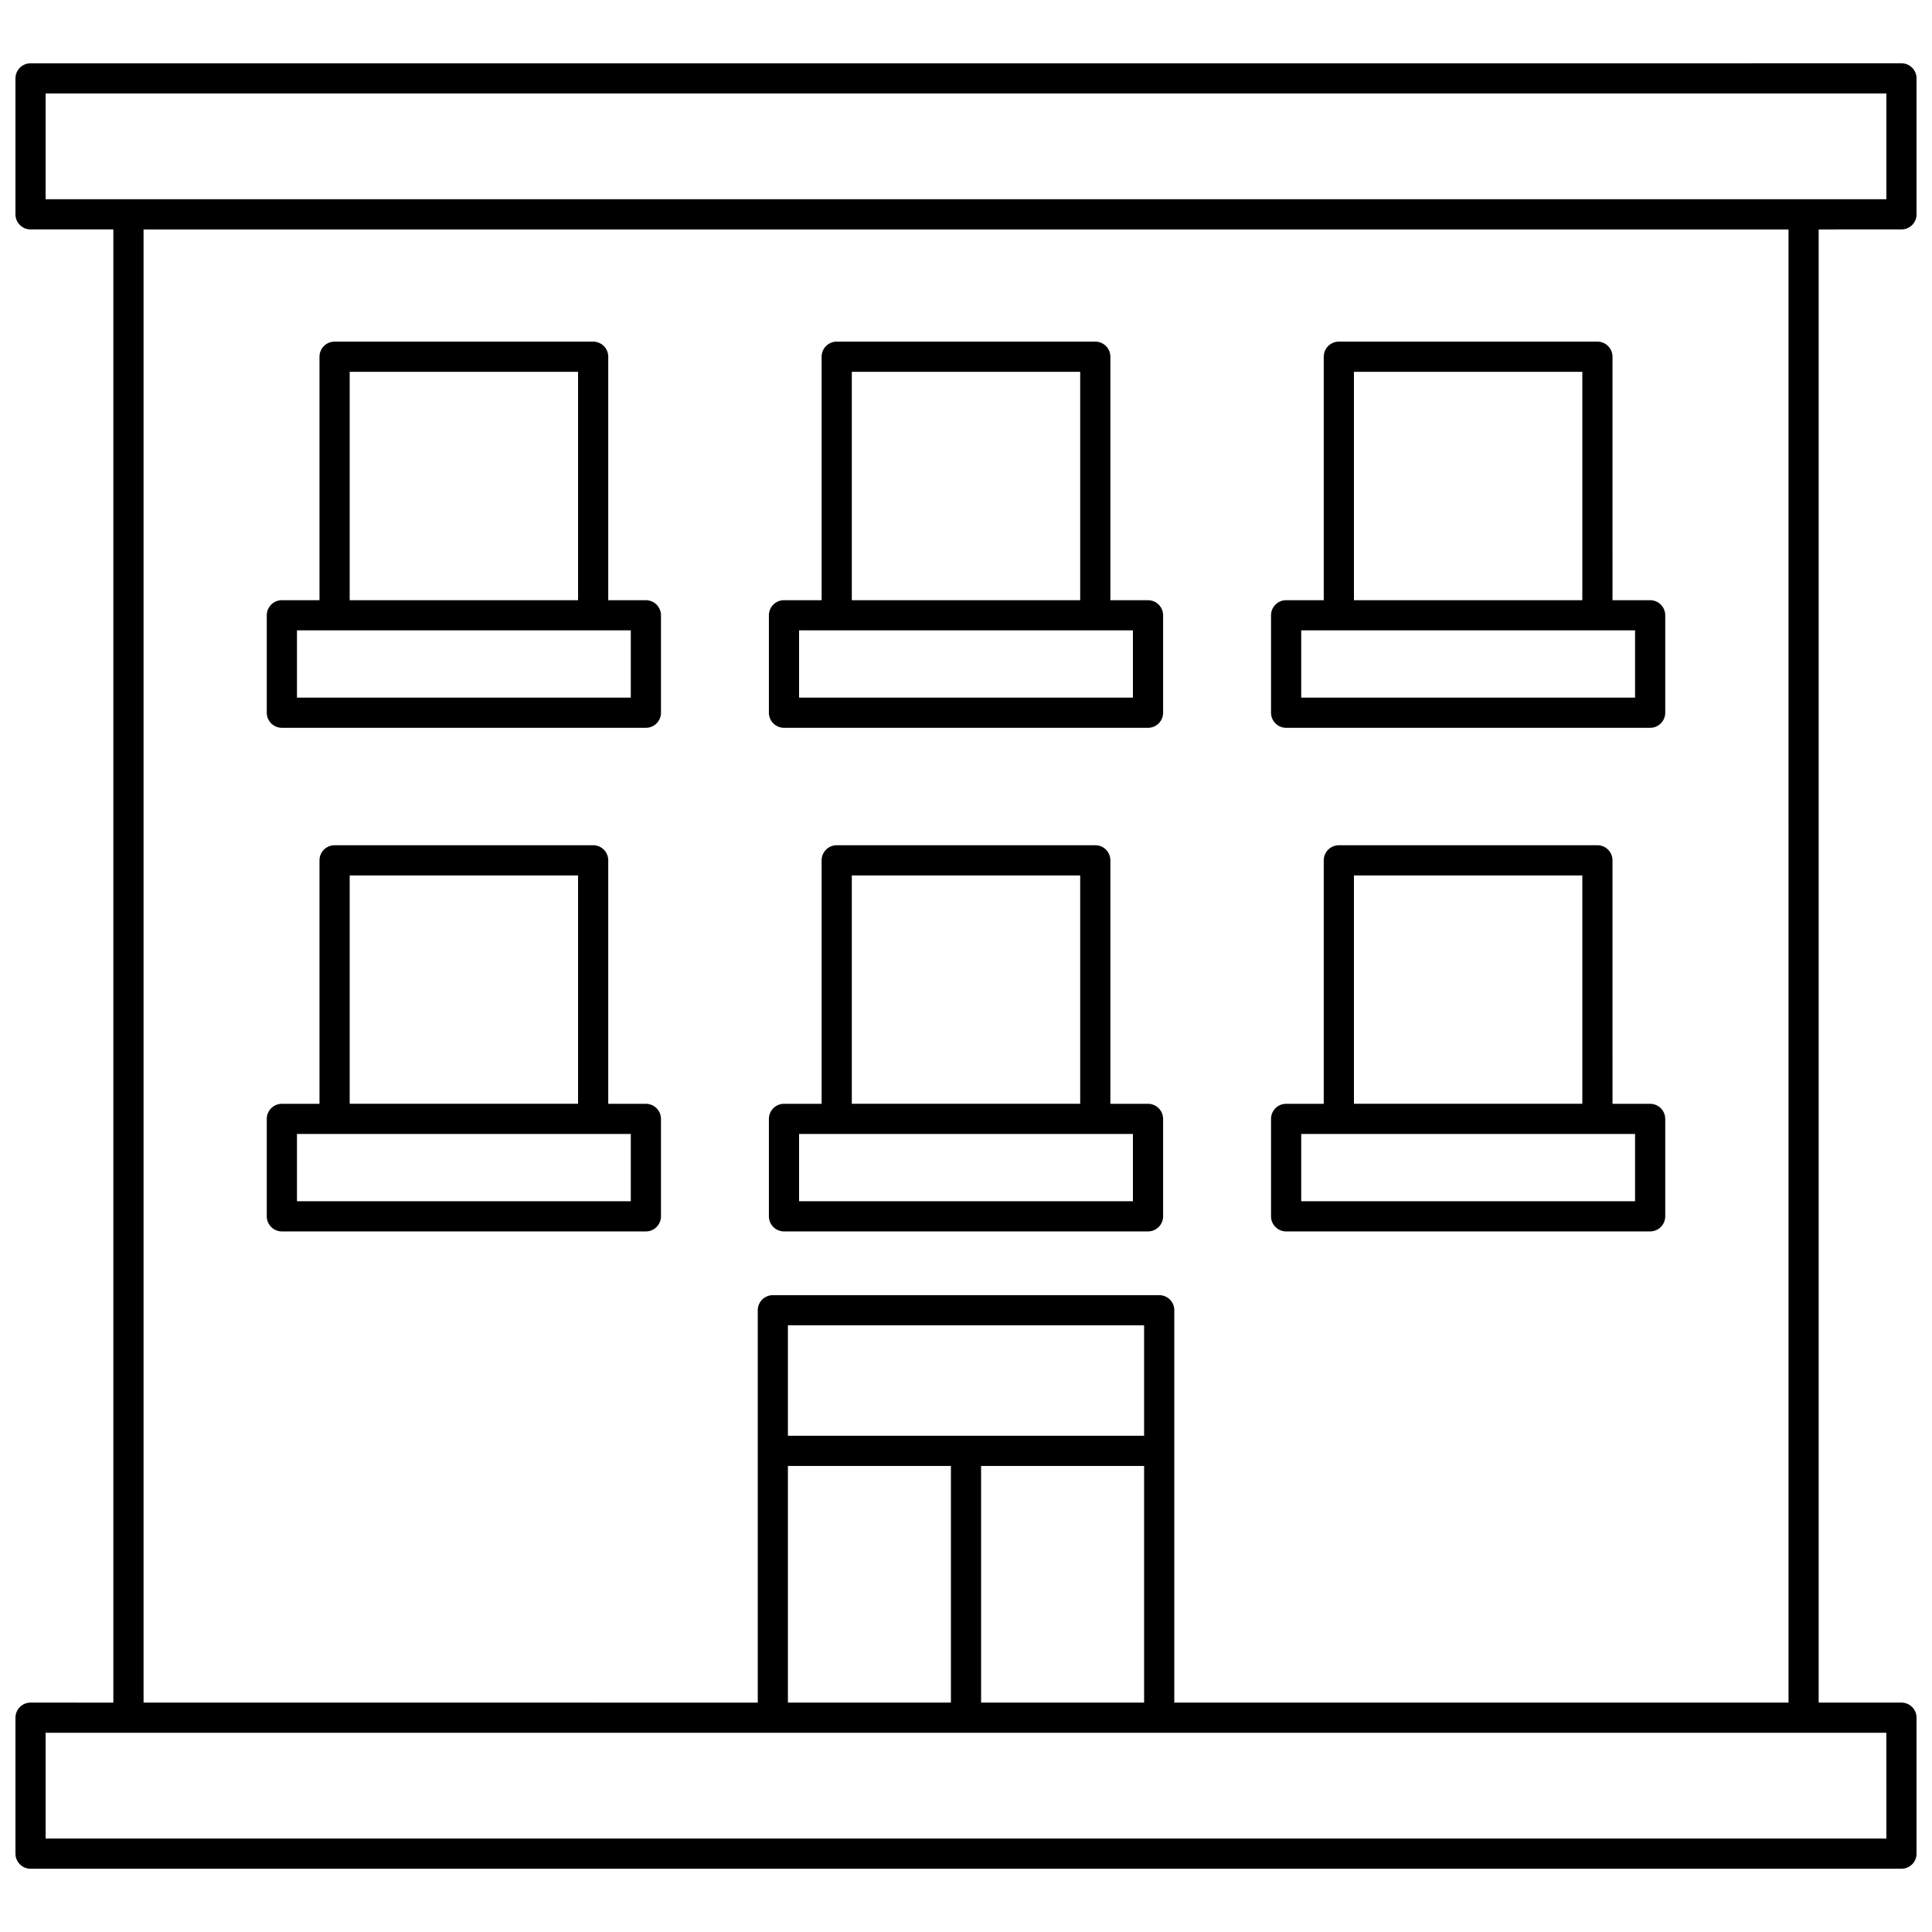 <?xml version="1.0" encoding="UTF-8"?>
<!-- Uploaded to: SVG Repo, www.svgrepo.com, Generator: SVG Repo Mixer Tools -->
<svg width="800px" height="800px" version="1.1" viewBox="144 144 512 512" xmlns="http://www.w3.org/2000/svg">
 <defs>
  <clipPath id="a">
   <path d="m148.09 160h503.81v480h-503.81z"/>
  </clipPath>
 </defs>
 <g clip-path="url(#a)">
  <path d="m647.91 204.8c2.211 0 4-1.793 4-4l-0.004-36.027c0-2.207-1.789-4-4-4l-495.81 0.004c-2.211 0-4 1.789-4 3.996v36.027c0 2.207 1.789 4 4 4h21.941v390.41l-21.941-0.004c-2.211 0-4 1.793-4 4v36.027c0 2.207 1.789 4 4 4h495.81c2.211 0 4-1.793 4-4v-36.027c0-2.207-1.789-4-4-4h-21.941v-390.4zm-491.82-36.027h487.82v28.031h-487.82zm487.82 462.46h-487.82v-28.031h295.1l192.71 0.004zm-196.71-98.742v62.715h-43.199v-62.715zm0-7.996h-94.395v-29.27h94.391v29.27zm-94.395 7.996h43.199v62.715h-43.199zm265.17 62.715h-162.77v-103.98c0-2.207-1.789-4-4-4l-102.39 0.004c-2.211 0-4 1.793-4 4v103.98l-162.77-0.004v-390.4h435.93l0.004 390.4z"/>
 </g>
 <path d="m351.77 336.88h96.465c2.211 0 4-1.793 4-4v-25.82c0-2.207-1.789-4-4-4h-9.973v-64.527c0-2.207-1.789-4-4-4h-68.523c-2.211 0-4 1.793-4 4v64.523h-9.973c-2.211 0-4 1.793-4 4v25.82c0.004 2.211 1.793 4.004 4.004 4.004zm17.969-94.348h60.523v60.523h-60.523zm-13.973 68.52h88.469v17.824l-88.469 0.004z"/>
 <path d="m218.7 336.88h96.465c2.211 0 4-1.793 4-4v-25.82c0-2.207-1.789-4-4-4h-9.973v-64.527c0-2.207-1.789-4-4-4h-68.523c-2.211 0-4 1.793-4 4v64.523h-9.973c-2.211 0-4 1.793-4 4v25.82c0.004 2.211 1.793 4.004 4.004 4.004zm17.969-94.348h60.523v60.523h-60.523zm-13.969 68.52h88.469v17.824l-88.469 0.004z"/>
 <path d="m484.84 336.88h96.465c2.211 0 4-1.793 4-4v-25.82c0-2.207-1.789-4-4-4h-9.973l-0.004-64.527c0-2.207-1.789-4-4-4h-68.52c-2.211 0-4 1.793-4 4v64.523h-9.973c-2.211 0-4 1.793-4 4v25.82c0.004 2.211 1.793 4.004 4.004 4.004zm17.969-94.348h60.523v60.523h-60.523zm-13.973 68.52h88.469v17.824l-88.469 0.004z"/>
 <path d="m351.77 470.34h96.465c2.211 0 4-1.793 4-4v-25.82c0-2.207-1.789-4-4-4h-9.973v-64.527c0-2.207-1.789-4-4-4l-68.523 0.004c-2.211 0-4 1.793-4 4v64.523h-9.973c-2.211 0-4 1.793-4 4v25.82c0.004 2.207 1.793 4 4.004 4zm17.969-94.348h60.523v60.523h-60.523zm-13.973 68.523h88.469v17.824h-88.469z"/>
 <path d="m218.7 470.34h96.465c2.211 0 4-1.793 4-4v-25.82c0-2.207-1.789-4-4-4h-9.973v-64.527c0-2.207-1.789-4-4-4l-68.523 0.004c-2.211 0-4 1.793-4 4v64.523h-9.973c-2.211 0-4 1.793-4 4v25.82c0.004 2.207 1.793 4 4.004 4zm17.969-94.348h60.523v60.523h-60.523zm-13.969 68.523h88.469v17.824h-88.469z"/>
 <path d="m484.84 470.34h96.465c2.211 0 4-1.793 4-4v-25.82c0-2.207-1.789-4-4-4h-9.973l-0.004-64.527c0-2.207-1.789-4-4-4l-68.52 0.004c-2.211 0-4 1.793-4 4v64.523h-9.973c-2.211 0-4 1.793-4 4v25.82c0.004 2.207 1.793 4 4.004 4zm17.969-94.348h60.523v60.523h-60.523zm-13.973 68.523h88.469v17.824h-88.469z"/>
</svg>